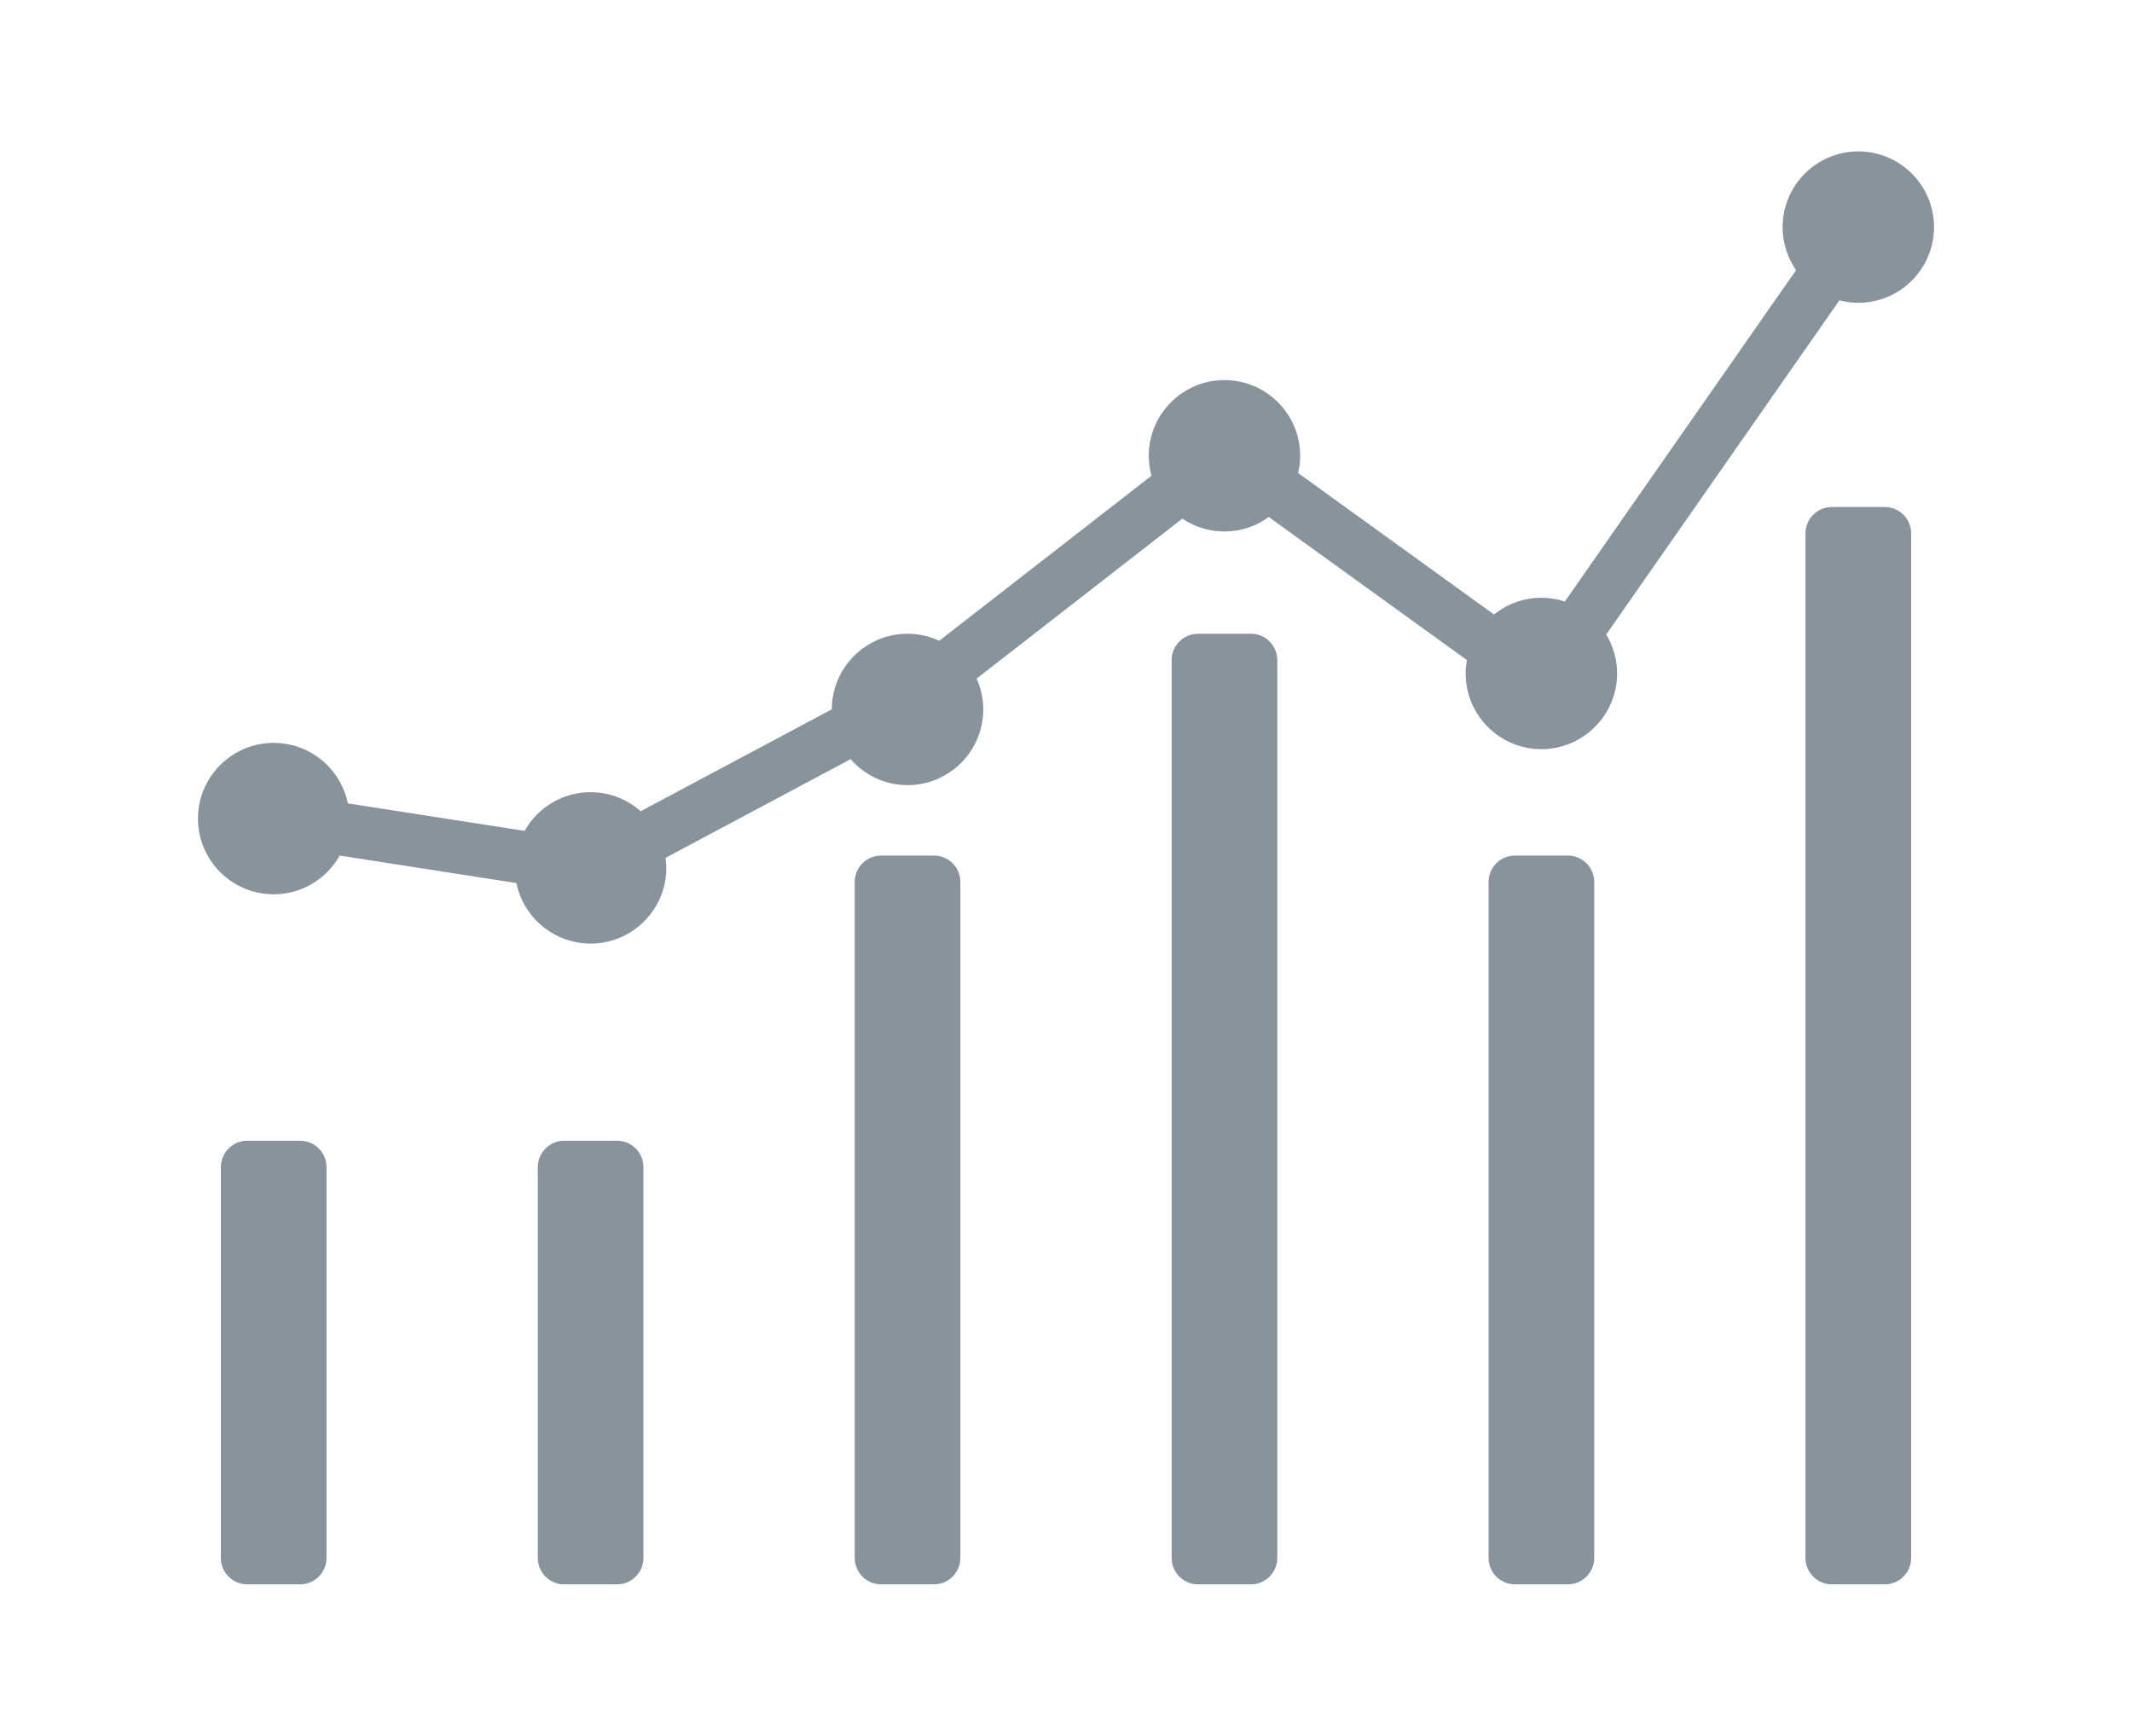 <?xml version="1.0" encoding="utf-8"?>
<!-- Generator: Adobe Illustrator 17.0.0, SVG Export Plug-In . SVG Version: 6.00 Build 0)  -->
<!DOCTYPE svg PUBLIC "-//W3C//DTD SVG 1.1//EN" "http://www.w3.org/Graphics/SVG/1.1/DTD/svg11.dtd">
<svg version="1.1" id="Capa_1" xmlns="http://www.w3.org/2000/svg" xmlns:xlink="http://www.w3.org/1999/xlink" x="0px" y="0px"
	 width="2800px" height="2280px" viewBox="0 0 2800 2280" enable-background="new 0 0 2800 2280" xml:space="preserve">
<g>
	<g>
		<path fill="#88939B" d="M394.122,1498.419h-69.371c-19.153,0-34.685,15.532-34.685,34.685v513.345
			c0,19.153,15.532,34.685,34.685,34.685h69.371c19.153,0,34.685-15.532,34.685-34.685v-513.345
			C428.807,1513.951,413.275,1498.419,394.122,1498.419z"/>
		<path fill="#88939B" d="M810.347,1498.419h-69.371c-19.153,0-34.685,15.532-34.685,34.685v513.345
			c0,19.153,15.532,34.685,34.685,34.685h69.371c19.153,0,34.685-15.532,34.685-34.685v-513.345
			C845.033,1513.951,829.501,1498.419,810.347,1498.419z"/>
		<path fill="#88939B" d="M1226.573,1123.816h-69.371c-19.153,0-34.685,15.532-34.685,34.685v887.948
			c0,19.153,15.532,34.685,34.685,34.685h69.371c19.153,0,34.686-15.532,34.686-34.685v-887.948
			C1261.258,1139.348,1245.726,1123.816,1226.573,1123.816z"/>
		<path fill="#88939B" d="M1642.798,832.458h-69.371c-19.153,0-34.685,15.532-34.685,34.685v1179.306
			c0,19.153,15.532,34.685,34.685,34.685h69.371c19.153,0,34.685-15.532,34.685-34.685V867.143
			C1677.484,847.99,1661.952,832.458,1642.798,832.458z"/>
		<path fill="#88939B" d="M2059.024,1123.816h-69.371c-19.153,0-34.685,15.532-34.685,34.685v887.948
			c0,19.153,15.532,34.685,34.685,34.685h69.371c19.153,0,34.686-15.532,34.686-34.685v-887.948
			C2093.709,1139.348,2078.177,1123.816,2059.024,1123.816z"/>
		<path fill="#88939B" d="M2475.249,665.968h-69.371c-19.153,0-34.686,15.532-34.686,34.685v1345.796
			c0,19.153,15.532,34.685,34.686,34.685h69.371c19.153,0,34.685-15.532,34.685-34.685V700.653
			C2509.935,681.5,2494.402,665.968,2475.249,665.968z"/>
	</g>
	<path fill="#88939B" d="M2440.564,198.866c-54.831,0-99.436,44.605-99.436,99.436c0,20.985,6.576,40.443,17.717,56.51
		l-303.713,435.323c-9.712-3.17-20.048-4.939-30.794-4.939c-23.545,0-45.161,8.262-62.212,21.984l-257.283-185.81
		c1.714-7.298,2.705-14.859,2.705-22.67c0-54.824-44.605-99.429-99.436-99.429s-99.436,44.599-99.436,99.429
		c0,9.074,1.325,17.821,3.607,26.174l-278.788,216.833c-12.681-5.876-26.742-9.247-41.615-9.247
		c-54.775,0-99.339,44.522-99.429,99.27l-251.039,133.886c-17.551-15.525-40.54-25.043-65.757-25.043
		c-37.183,0-69.614,20.541-86.672,50.842l-232.129-36.108c-9.261-45.306-49.427-79.485-97.424-79.485
		c-54.824,0-99.429,44.606-99.429,99.436c0,54.824,44.605,99.429,99.436,99.429c37.183,0,69.614-20.541,86.672-50.849
		l232.129,36.108c9.261,45.306,49.427,79.485,97.424,79.485c54.831,0,99.436-44.605,99.436-99.436c0-4.481-0.402-8.866-0.985-13.201
		L1117.099,997.2c18.238,20.86,44.959,34.117,74.782,34.117c54.831,0,99.436-44.606,99.436-99.436
		c0-14.429-3.156-28.109-8.713-40.499l270.165-210.125c15.83,10.641,34.866,16.871,55.337,16.871
		c21.755,0,41.838-7.104,58.23-19.001l260.21,187.926c-1.027,5.716-1.651,11.571-1.651,17.572c0,54.824,44.605,99.429,99.436,99.429
		s99.436-44.605,99.436-99.429c0-18.709-5.293-36.163-14.318-51.126l306.3-439.028c7.95,2.053,16.226,3.26,24.807,3.26
		c54.831,0,99.436-44.605,99.436-99.429C2540,243.471,2495.395,198.866,2440.564,198.866z"/>
</g>
</svg>
